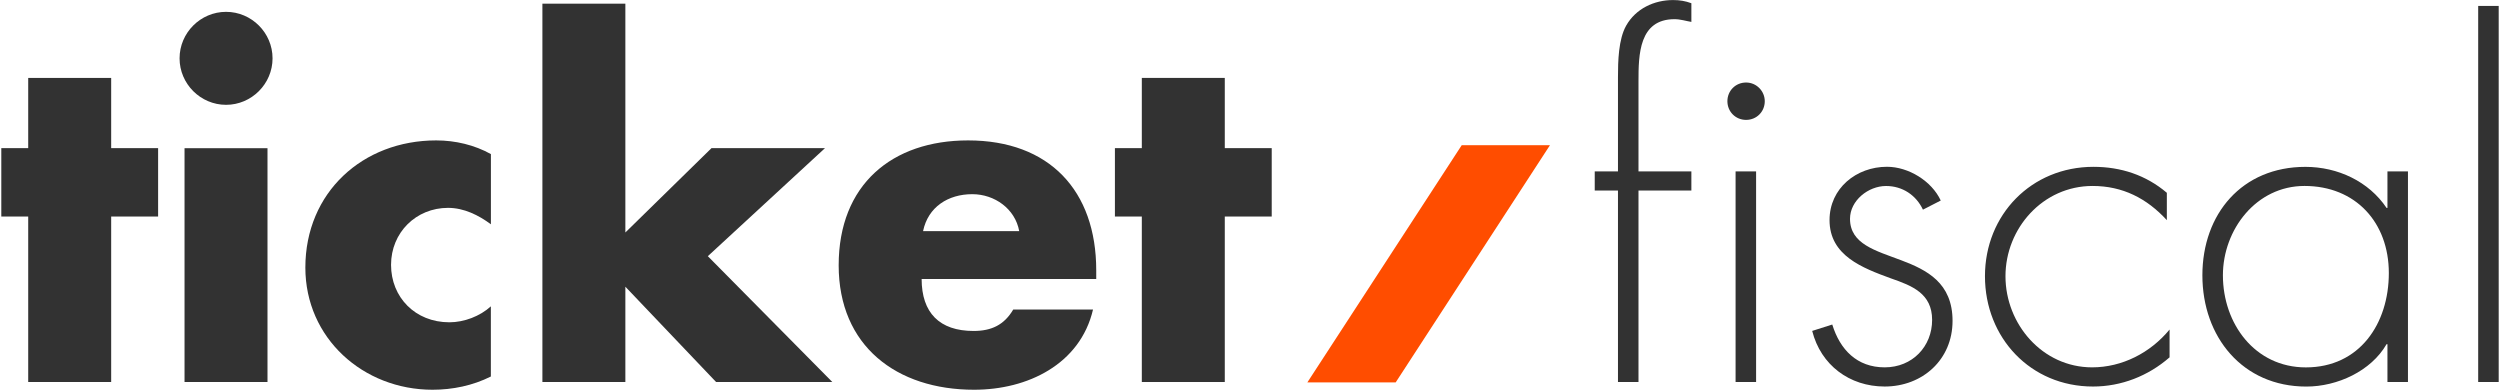 <svg width="748" height="117" viewBox="0 0 748 117" fill="none" xmlns="http://www.w3.org/2000/svg">
<g clip-path="url(#clip0_70_1588)">
<path d="M33.264 114.297H8.441V64.785H0.39V44.323H8.441V23.312H33.264V44.323H47.307V64.785H33.264V114.297Z" fill="#323232"/>
<path d="M81.546 17.454C81.546 25.091 75.273 31.363 67.637 31.363C60 31.363 53.727 25.091 53.727 17.454C53.727 9.817 60 3.545 67.637 3.545C75.273 3.545 81.546 9.817 81.546 17.454ZM80.035 114.297H55.212V44.336H80.035V114.297Z" fill="#323232"/>
<path d="M146.865 67.1C143.188 64.371 138.814 62.191 134.053 62.191C124.504 62.191 117.001 69.561 117.001 79.244C117.001 88.927 124.223 96.43 134.454 96.43C138.814 96.43 143.589 94.651 146.865 91.655V112.653C141.409 115.381 135.404 116.611 129.412 116.611C108.682 116.611 91.362 101.204 91.362 80.059C91.362 57.551 108.548 42.01 130.509 42.01C136.233 42.01 141.971 43.374 146.879 46.102V67.1H146.865Z" fill="#323232"/>
<path d="M187.109 69.561L212.881 44.324H246.838L211.784 76.65L249.018 114.285H214.245L187.109 85.784V114.285H162.286V1.098H187.109V69.561Z" fill="#323232"/>
<path d="M327.993 83.47H275.753C275.753 93.567 281.076 99.024 291.294 99.024C296.617 99.024 300.429 97.246 303.157 92.618H327.03C325.118 100.803 320.209 106.808 313.803 110.753C307.397 114.712 299.479 116.611 291.441 116.611C268.25 116.611 250.931 103.518 250.931 79.377C250.931 55.237 266.886 42.01 289.663 42.01C313.937 42.01 327.993 57.016 327.993 80.875V83.47ZM304.949 69.146C303.719 62.459 297.58 58.099 290.906 58.099C283.684 58.099 277.679 61.924 276.181 69.146H304.963H304.949Z" fill="#323232"/>
<path d="M366.455 114.297H341.632V64.785H333.581V44.323H341.632V23.312H366.455V44.323H380.498V64.785H366.455V114.297Z" fill="#323232"/>
<path d="M490.237 114.298H484.098V57.016H477.144V51.292H484.098V23.058C484.098 18.418 484.232 11.744 486.559 7.651C489.421 2.609 494.878 0.015 500.602 0.015C502.515 0.015 504.28 0.296 506.059 0.964V6.555C504.427 6.287 502.782 5.739 501.017 5.739C490.384 5.739 490.237 16.371 490.237 24.289V51.292H506.059V57.016H490.237V114.298ZM528.019 30.281C528.019 33.424 525.572 35.871 522.429 35.871C519.286 35.871 516.838 33.41 516.838 30.281C516.838 27.151 519.286 24.69 522.429 24.69C525.572 24.69 528.019 27.285 528.019 30.281ZM525.425 114.298H519.286V51.292H525.425V114.298Z" fill="#323232"/>
<path d="M575.349 62.739C573.303 58.379 569.211 55.651 564.302 55.651C558.979 55.651 553.523 60.011 553.523 65.468C553.523 80.608 584.203 73.238 584.203 96.015C584.203 107.61 575.202 115.648 563.888 115.648C553.389 115.648 544.789 109.242 542.208 99.01L548.213 97.098C550.527 104.601 555.582 109.91 563.901 109.91C572.22 109.91 578.091 103.638 578.091 95.72C578.091 87.803 572.086 85.489 565.814 83.309C557.227 80.166 547.397 76.488 547.397 65.856C547.397 56.306 555.449 49.9 564.583 49.9C570.989 49.9 577.944 54.126 580.672 59.998L575.349 62.726V62.739Z" fill="#323232"/>
<path d="M648.32 65.871C642.315 59.331 635.093 55.639 626.092 55.639C611.22 55.639 600.039 68.318 600.039 82.642C600.039 96.966 611.086 109.912 625.958 109.912C634.959 109.912 643.412 105.552 649.136 98.597V106.916C642.73 112.507 634.679 115.65 626.226 115.65C607.542 115.65 593.9 101.058 593.9 82.642C593.9 64.225 607.81 49.915 626.36 49.915C634.545 49.915 642.048 52.362 648.32 57.685V65.871Z" fill="#323232"/>
<path d="M720.462 114.296H714.324V102.982H714.056C709.415 111.033 699.331 115.661 690.049 115.661C670.951 115.661 658.954 100.788 658.954 82.385C658.954 63.982 670.817 49.926 689.782 49.926C699.465 49.926 708.733 54.286 714.056 62.204H714.324V51.29H720.462V114.296ZM665.093 82.372C665.093 96.83 674.642 109.923 689.916 109.923C706.005 109.923 714.738 96.83 714.738 81.69C714.738 66.55 704.788 55.637 689.501 55.637C675.043 55.637 665.093 68.73 665.093 82.372Z" fill="#323232"/>
<path d="M747.611 114.299H741.473V1.782H747.611V114.299Z" fill="#323232"/>
<path d="M437.341 43.453L391.159 114.417H417.587L463.741 43.453H437.341Z" fill="#FF4D00"/>
</g>
<defs>
<clipPath id="clip0_70_1588">
<rect width="747.22" height="116.61" fill="white" transform="translate(0.39)"/>
</clipPath>
</defs>
</svg>
